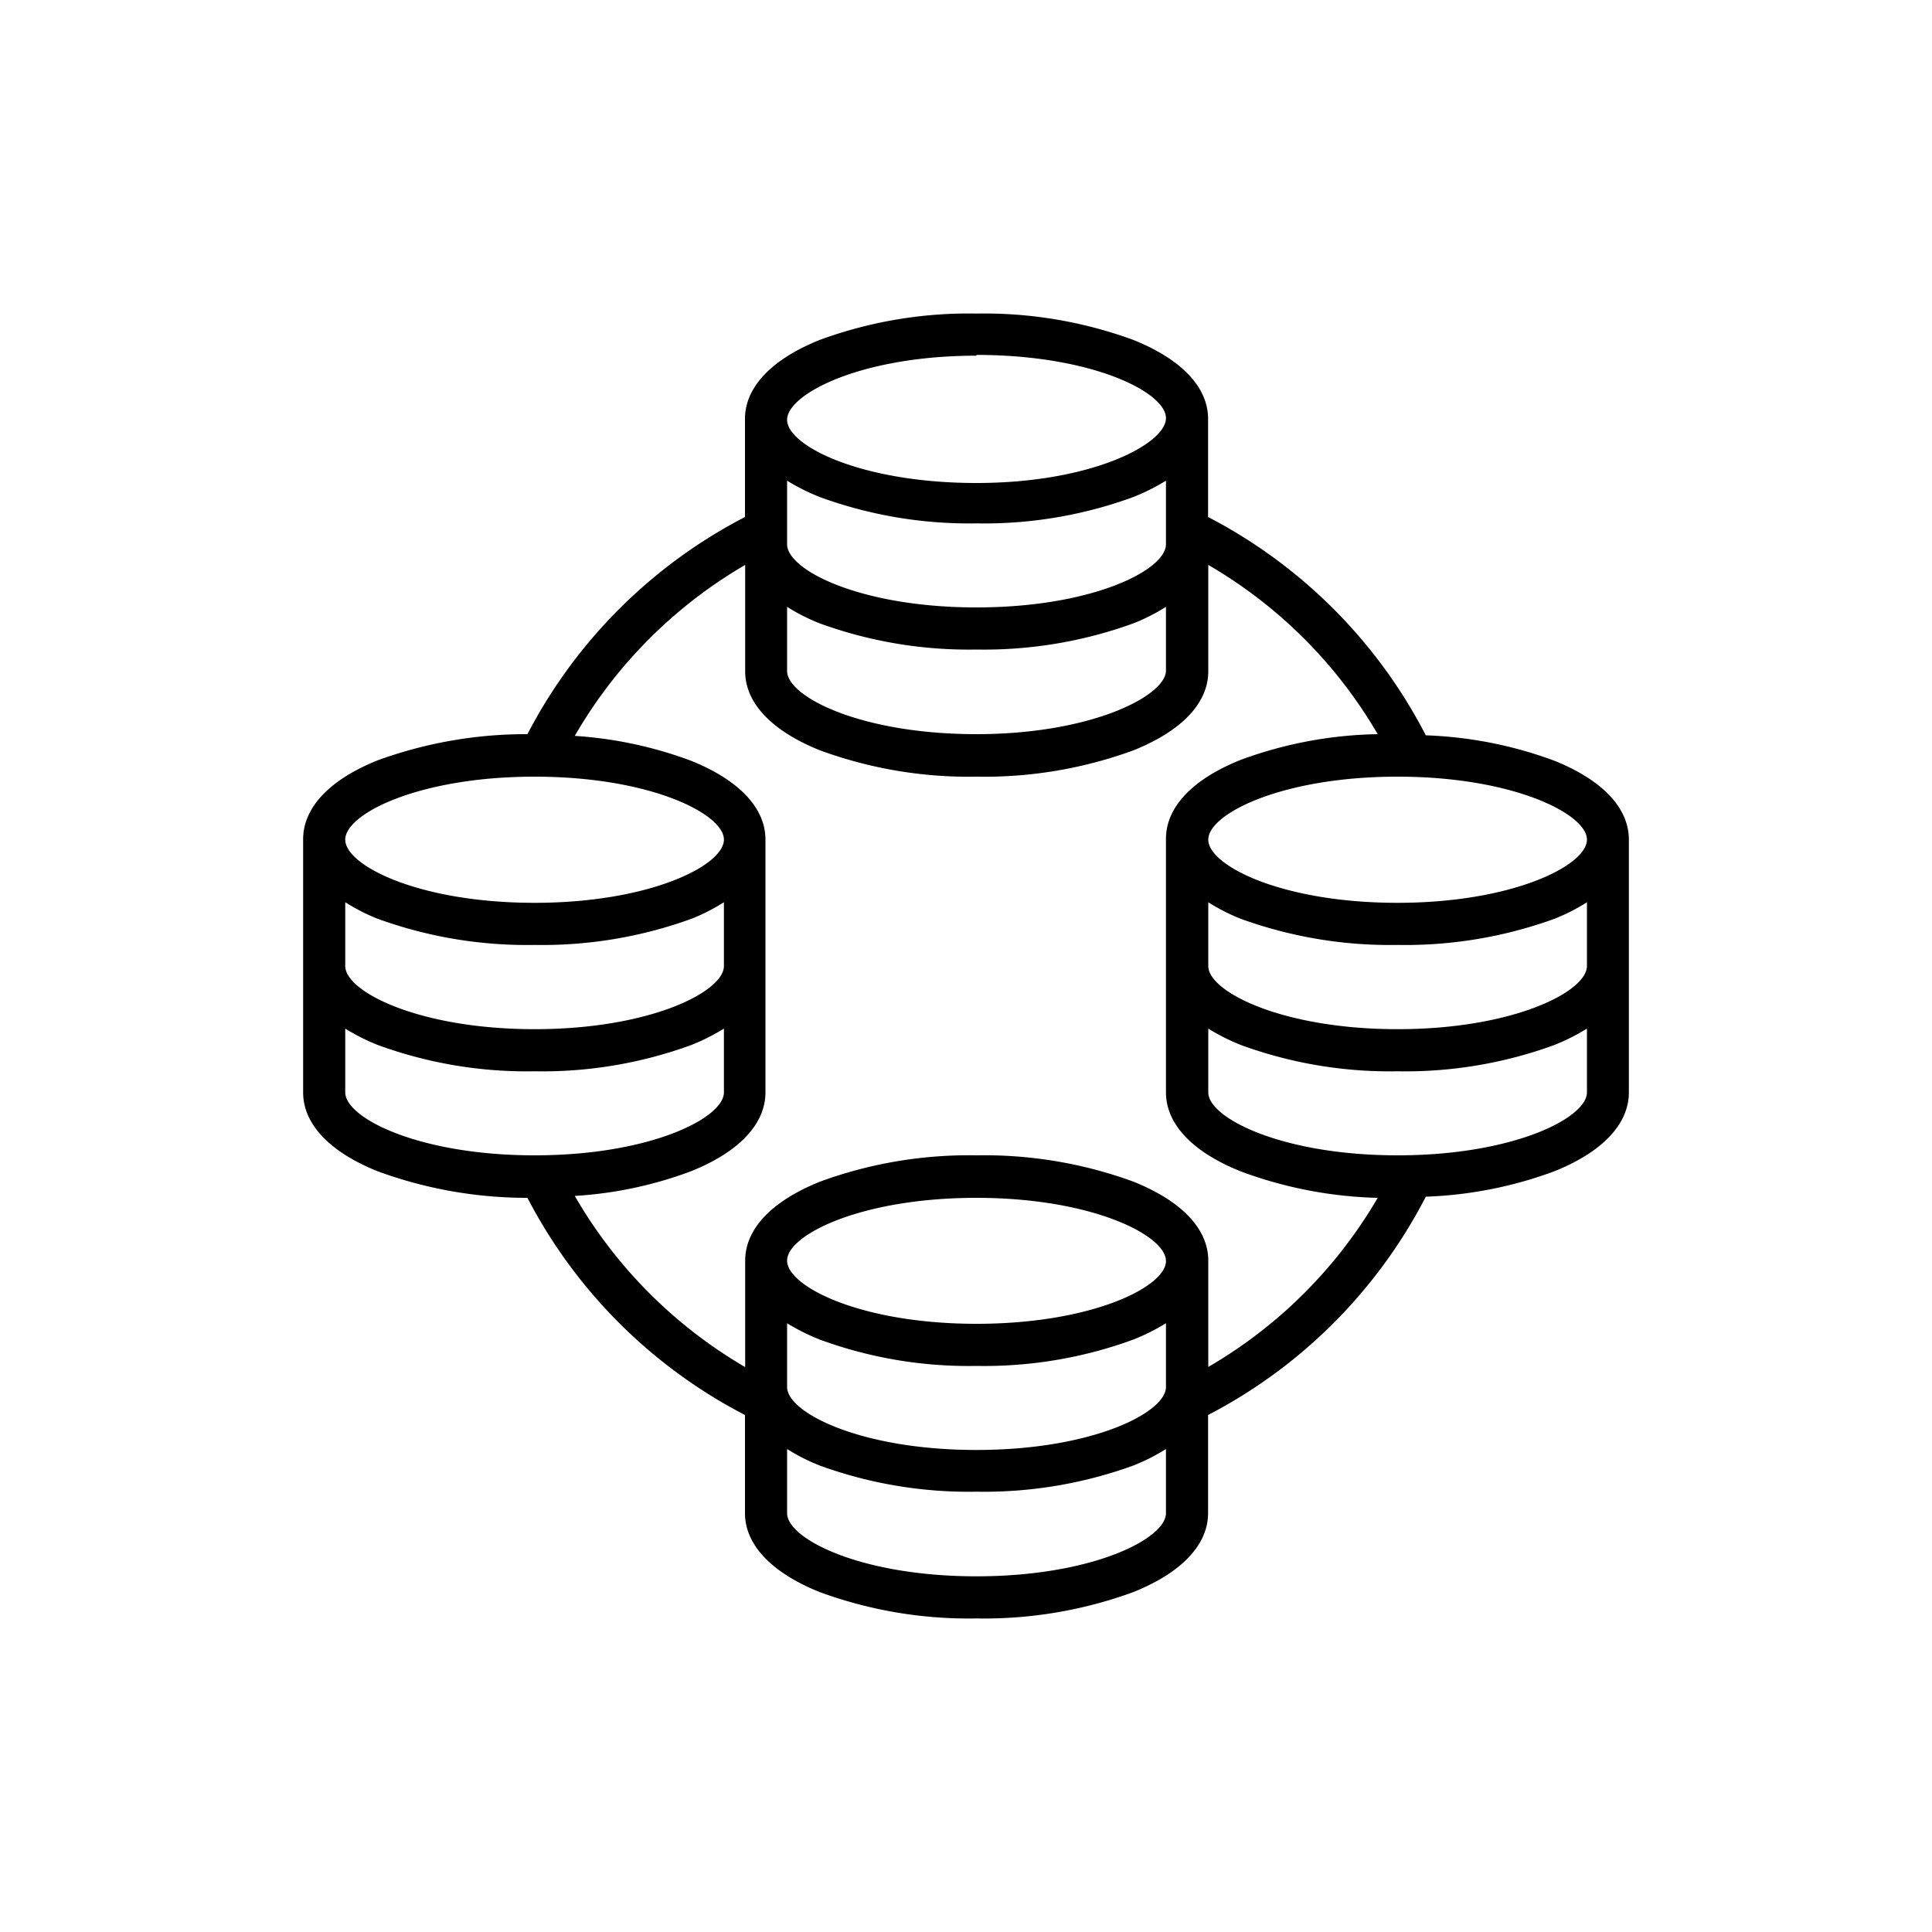 <svg id="Warstwa_1" data-name="Warstwa 1" xmlns="http://www.w3.org/2000/svg" viewBox="0 0 100 100"><path d="M80.44,39.37a21.23,21.23,0,0,0-6.64-1.31,26.33,26.33,0,0,0-11.27-11.3V21.68c0-1.64-1.38-3.09-3.88-4.09a22.45,22.45,0,0,0-8.11-1.36,22.36,22.36,0,0,0-8.1,1.36c-2.5,1-3.88,2.45-3.88,4.09v5.08A26.33,26.33,0,0,0,27.3,38a22.44,22.44,0,0,0-7.74,1.35c-2.5,1-3.87,2.45-3.87,4.09v13.1c0,1.64,1.37,3.09,3.87,4.09A22.46,22.46,0,0,0,27.3,62,26.33,26.33,0,0,0,38.56,73.24v5.08c0,1.64,1.38,3.09,3.88,4.09a22.36,22.36,0,0,0,8.1,1.36,22.45,22.45,0,0,0,8.11-1.36c2.5-1,3.88-2.45,3.88-4.09V73.24A26.33,26.33,0,0,0,73.8,61.94a21.23,21.23,0,0,0,6.64-1.31c2.5-1,3.87-2.45,3.87-4.09V43.46C84.31,41.82,82.94,40.37,80.44,39.37Zm-29.9-21c6,0,9.81,1.94,9.81,3.27S56.53,25,50.54,25s-9.8-1.94-9.8-3.27,3.82-3.32,9.8-3.32Zm-9.8,6.51a10.79,10.79,0,0,0,1.7.85,22.57,22.57,0,0,0,8.1,1.36,22.45,22.45,0,0,0,8.11-1.36,10.79,10.79,0,0,0,1.7-.85v3.29c0,1.34-3.82,3.27-9.81,3.27s-9.8-1.93-9.8-3.27Zm0,6.53a10,10,0,0,0,1.7.86,22.57,22.57,0,0,0,8.1,1.35,22.66,22.66,0,0,0,8.11-1.35,10,10,0,0,0,1.7-.86v3.3C60.35,36,56.53,38,50.54,38s-9.8-1.94-9.8-3.27ZM27.67,40.2c6,0,9.8,1.93,9.8,3.26s-3.82,3.27-9.8,3.27-9.8-1.93-9.8-3.27S21.69,40.2,27.67,40.2Zm-9.8,6.5a10,10,0,0,0,1.69.86,22.66,22.66,0,0,0,8.11,1.35,22.66,22.66,0,0,0,8.11-1.35,10,10,0,0,0,1.69-.86V50c0,1.33-3.82,3.27-9.8,3.27s-9.8-1.94-9.8-3.27Zm0,9.84v-3.3a10.69,10.69,0,0,0,1.69.85,22.45,22.45,0,0,0,8.11,1.36,22.45,22.45,0,0,0,8.11-1.36,10.69,10.69,0,0,0,1.69-.85v3.3c0,1.33-3.82,3.26-9.8,3.26S17.87,57.87,17.87,56.54ZM60.35,78.32c0,1.33-3.82,3.27-9.81,3.27s-9.8-1.94-9.8-3.27V75a10,10,0,0,0,1.7.86,22.57,22.57,0,0,0,8.1,1.35,22.66,22.66,0,0,0,8.11-1.35,10,10,0,0,0,1.7-.86Zm0-6.53c0,1.33-3.82,3.26-9.81,3.26s-9.8-1.93-9.8-3.26v-3.3a10.79,10.79,0,0,0,1.7.85,22.36,22.36,0,0,0,8.1,1.36,22.45,22.45,0,0,0,8.11-1.36,10.79,10.79,0,0,0,1.7-.85Zm-9.81-3.27c-6,0-9.8-1.94-9.8-3.27S44.56,62,50.54,62s9.81,1.94,9.81,3.27S56.53,68.52,50.54,68.52Zm12,2.24V65.25c0-1.64-1.38-3.09-3.88-4.09a22.45,22.45,0,0,0-8.11-1.36,22.36,22.36,0,0,0-8.1,1.36c-2.5,1-3.88,2.45-3.88,4.09v5.51a24.33,24.33,0,0,1-8.82-8.86,20.61,20.61,0,0,0,6-1.27c2.5-1,3.87-2.45,3.87-4.09V43.46c0-1.64-1.37-3.09-3.87-4.09a21,21,0,0,0-6-1.28,24.3,24.3,0,0,1,8.82-8.85v5.51c0,1.64,1.38,3.09,3.88,4.09a22.36,22.36,0,0,0,8.1,1.36,22.45,22.45,0,0,0,8.11-1.36c2.5-1,3.88-2.45,3.88-4.09V29.24A24.23,24.23,0,0,1,71.31,38a21.46,21.46,0,0,0-7.09,1.33c-2.5,1-3.87,2.45-3.87,4.09V56.54c0,1.64,1.37,3.09,3.87,4.09A21.77,21.77,0,0,0,71.31,62a24.26,24.26,0,0,1-8.78,8.76Zm19.6-14.22c0,1.33-3.82,3.26-9.8,3.26s-9.8-1.93-9.8-3.26v-3.3a10.69,10.69,0,0,0,1.69.85,22.45,22.45,0,0,0,8.11,1.36,22.45,22.45,0,0,0,8.11-1.36,10.69,10.69,0,0,0,1.69-.85Zm0-6.54c0,1.33-3.82,3.27-9.8,3.27s-9.8-1.94-9.8-3.27V46.7a10,10,0,0,0,1.69.86,22.66,22.66,0,0,0,8.11,1.35,22.66,22.66,0,0,0,8.11-1.35,10,10,0,0,0,1.69-.86Zm-9.8-3.27c-6,0-9.8-1.93-9.8-3.27s3.82-3.26,9.8-3.26,9.8,1.93,9.8,3.26-3.83,3.27-9.81,3.27Z"/></svg>